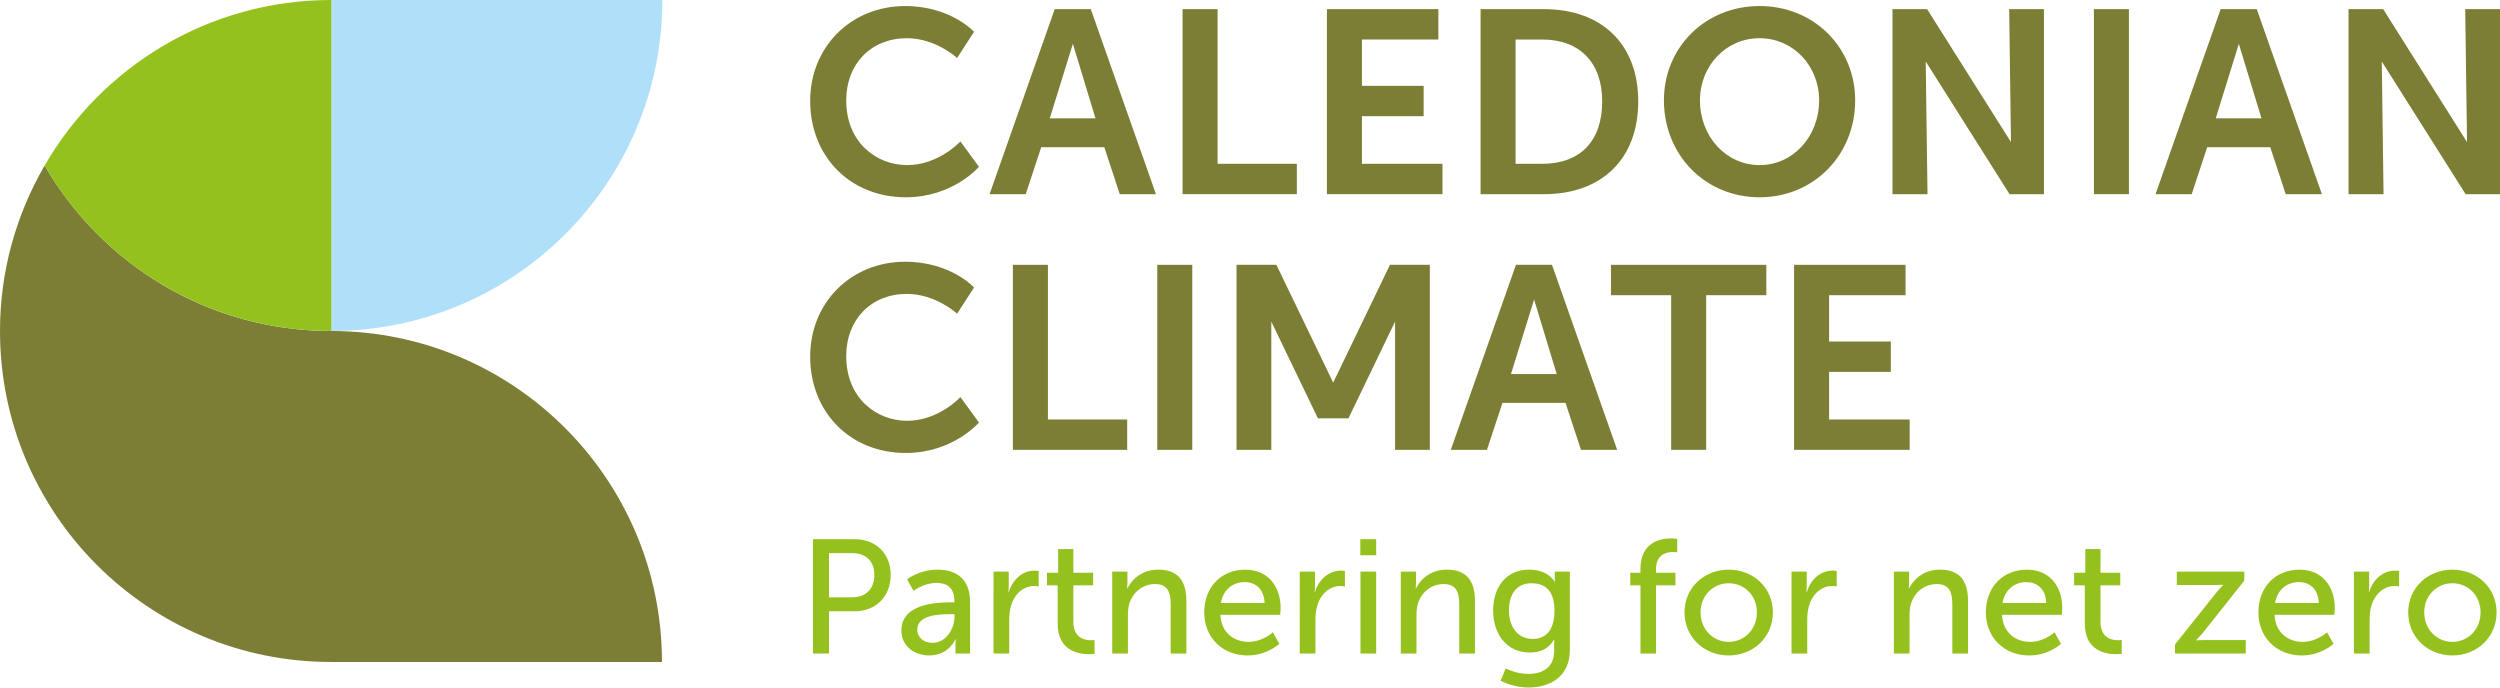 <?xml version="1.0" encoding="utf-8"?>
<!-- Generator: Adobe Illustrator 24.0.3, SVG Export Plug-In . SVG Version: 6.00 Build 0)  -->
<svg version="1.1" id="Layer_1" xmlns="http://www.w3.org/2000/svg" xmlns:xlink="http://www.w3.org/1999/xlink" x="0px" y="0px"
	 viewBox="0 0 586.651 161.333" style="enable-background:new 0 0 586.651 161.333;" xml:space="preserve">
<style type="text/css">
	.st0{fill:#95C11F;}
	.st1{fill:#7B7E34;}
	.st2{fill:#AFDFF9;}
</style>
<g>
	<g>
		<path class="st0" d="M190.774,126.53h9.801c4.902,0,8.436,3.307,8.436,8.396c0,5.092-3.533,8.512-8.436,8.512h-6.041v9.916h-3.76
			V126.53z M199.967,140.171c3.23,0,5.205-2.014,5.205-5.244c0-3.229-1.975-5.129-5.166-5.129h-5.473v10.373H199.967z"/>
		<path class="st0" d="M223.11,141.349h0.836v-0.342c0-3.154-1.785-4.219-4.217-4.219c-2.965,0-5.357,1.863-5.357,1.863l-1.52-2.699
			c0,0,2.773-2.279,7.18-2.279c4.863,0,7.6,2.66,7.6,7.523v12.158h-3.42v-1.824c0-0.873,0.076-1.52,0.076-1.52h-0.076
			c0,0-1.557,3.799-6.154,3.799c-3.307,0-6.535-2.014-6.535-5.85C211.522,141.614,219.881,141.349,223.11,141.349z M218.854,150.847
			c3.115,0,5.129-3.268,5.129-6.117v-0.607h-0.949c-2.773,0-7.789,0.189-7.789,3.646
			C215.244,149.327,216.461,150.847,218.854,150.847z"/>
		<path class="st0" d="M233.141,134.13h3.572v3.344c0,0.797-0.076,1.443-0.076,1.443h0.076c0.873-2.812,3.115-5.016,6.08-5.016
			c0.492,0,0.949,0.076,0.949,0.076v3.646c0,0-0.494-0.113-1.064-0.113c-2.355,0-4.521,1.672-5.395,4.521
			c-0.342,1.102-0.457,2.279-0.457,3.457v7.865h-3.686V134.13z"/>
		<path class="st0" d="M248.19,137.359h-2.508v-2.963h2.621v-5.547h3.572v5.547h4.635v2.963h-4.635v8.549
			c0,3.838,2.697,4.332,4.104,4.332c0.531,0,0.873-0.076,0.873-0.076v3.268c0,0-0.531,0.076-1.291,0.076
			c-2.471,0-7.371-0.76-7.371-7.182V137.359z"/>
		<path class="st0" d="M260.994,134.13h3.572v2.545c0,0.76-0.076,1.406-0.076,1.406h0.076c0.76-1.672,3.039-4.408,7.219-4.408
			c4.521,0,6.611,2.471,6.611,7.371v12.311h-3.686V141.88c0-2.697-0.57-4.824-3.646-4.824c-2.926,0-5.281,1.938-6.08,4.711
			c-0.229,0.76-0.305,1.633-0.305,2.584v9.004h-3.686V134.13z"/>
		<path class="st0" d="M292.192,133.673c5.434,0,8.32,4.027,8.32,9.006c0,0.494-0.113,1.596-0.113,1.596h-14.02
			c0.189,4.217,3.191,6.344,6.611,6.344c3.305,0,5.699-2.24,5.699-2.24l1.52,2.697c0,0-2.85,2.734-7.447,2.734
			c-6.041,0-10.182-4.369-10.182-10.068C282.58,137.624,286.721,133.673,292.192,133.673z M296.752,141.501
			c-0.115-3.307-2.166-4.902-4.637-4.902c-2.811,0-5.09,1.748-5.623,4.902H296.752z"/>
		<path class="st0" d="M304.998,134.13h3.572v3.344c0,0.797-0.076,1.443-0.076,1.443h0.076c0.873-2.812,3.115-5.016,6.08-5.016
			c0.492,0,0.949,0.076,0.949,0.076v3.646c0,0-0.494-0.113-1.064-0.113c-2.355,0-4.521,1.672-5.395,4.521
			c-0.342,1.102-0.457,2.279-0.457,3.457v7.865h-3.686V134.13z"/>
		<path class="st0" d="M319.211,126.53h3.723v3.762h-3.723V126.53z M319.248,134.13h3.686v19.225h-3.686V134.13z"/>
		<path class="st0" d="M328.711,134.13h3.572v2.545c0,0.76-0.076,1.406-0.076,1.406h0.076c0.76-1.672,3.039-4.408,7.219-4.408
			c4.521,0,6.611,2.471,6.611,7.371v12.311h-3.686V141.88c0-2.697-0.57-4.824-3.646-4.824c-2.926,0-5.281,1.938-6.08,4.711
			c-0.229,0.76-0.305,1.633-0.305,2.584v9.004h-3.686V134.13z"/>
		<path class="st0" d="M358.618,158.142c3.344,0,6.078-1.482,6.078-5.395v-1.406c0-0.607,0.039-1.217,0.039-1.217h-0.076
			c-1.141,1.9-2.926,3.002-5.699,3.002c-5.357,0-8.588-4.293-8.588-9.84c0-5.51,3.078-9.613,8.398-9.613
			c4.635,0,6.041,2.85,6.041,2.85h0.076c0,0-0.039-0.266-0.039-0.607v-1.785h3.533v18.426c0,6.346-4.824,8.777-9.688,8.777
			c-2.318,0-4.711-0.646-6.574-1.596l1.217-2.887C353.336,156.851,355.729,158.142,358.618,158.142z M364.772,143.323
			c0-5.014-2.432-6.459-5.434-6.459c-3.342,0-5.242,2.432-5.242,6.346c0,3.99,2.127,6.725,5.584,6.725
			C362.34,149.935,364.772,148.339,364.772,143.323z"/>
		<path class="st0" d="M384.952,137.359h-2.395v-2.963h2.395v-0.912c0-6.346,4.787-7.143,7.219-7.143
			c0.836,0,1.406,0.113,1.406,0.113v3.154c0,0-0.381-0.076-0.951-0.076c-1.406,0-4.027,0.455-4.027,4.027v0.836h4.561v2.963h-4.561
			v15.996h-3.646V137.359z"/>
		<path class="st0" d="M405.659,133.673c5.738,0,10.373,4.219,10.373,10.031c0,5.852-4.635,10.105-10.373,10.105
			c-5.736,0-10.371-4.254-10.371-10.105C395.287,137.892,399.922,133.673,405.659,133.673z M405.659,150.618
			c3.648,0,6.611-2.887,6.611-6.914c0-3.99-2.963-6.84-6.611-6.84c-3.609,0-6.609,2.85-6.609,6.84
			C399.049,147.732,402.049,150.618,405.659,150.618z"/>
		<path class="st0" d="M420.403,134.13h3.572v3.344c0,0.797-0.076,1.443-0.076,1.443h0.076c0.873-2.812,3.115-5.016,6.08-5.016
			c0.492,0,0.949,0.076,0.949,0.076v3.646c0,0-0.494-0.113-1.064-0.113c-2.355,0-4.521,1.672-5.395,4.521
			c-0.342,1.102-0.457,2.279-0.457,3.457v7.865h-3.686V134.13z"/>
		<path class="st0" d="M444.418,134.13h3.572v2.545c0,0.76-0.076,1.406-0.076,1.406h0.076c0.76-1.672,3.039-4.408,7.219-4.408
			c4.521,0,6.611,2.471,6.611,7.371v12.311h-3.686V141.88c0-2.697-0.57-4.824-3.646-4.824c-2.926,0-5.281,1.938-6.08,4.711
			c-0.229,0.76-0.305,1.633-0.305,2.584v9.004h-3.686V134.13z"/>
		<path class="st0" d="M475.616,133.673c5.434,0,8.32,4.027,8.32,9.006c0,0.494-0.113,1.596-0.113,1.596h-14.02
			c0.189,4.217,3.191,6.344,6.611,6.344c3.305,0,5.699-2.24,5.699-2.24l1.52,2.697c0,0-2.85,2.734-7.447,2.734
			c-6.041,0-10.182-4.369-10.182-10.068C466.004,137.624,470.145,133.673,475.616,133.673z M480.176,141.501
			c-0.115-3.307-2.166-4.902-4.637-4.902c-2.811,0-5.09,1.748-5.623,4.902H480.176z"/>
		<path class="st0" d="M489.221,137.359h-2.508v-2.963h2.621v-5.547h3.572v5.547h4.635v2.963h-4.635v8.549
			c0,3.838,2.697,4.332,4.104,4.332c0.531,0,0.873-0.076,0.873-0.076v3.268c0,0-0.531,0.076-1.291,0.076
			c-2.471,0-7.371-0.76-7.371-7.182V137.359z"/>
		<path class="st0" d="M510.387,151.228l9.688-12.158c0.836-1.027,1.596-1.787,1.596-1.787v-0.076c0,0-0.607,0.076-1.861,0.076
			h-9.004v-3.152h15.844v2.127l-9.689,12.197c-0.797,0.986-1.633,1.746-1.633,1.746v0.076c0,0,0.645-0.076,1.898-0.076h9.766v3.154
			h-16.604V151.228z"/>
		<path class="st0" d="M539.569,133.673c5.434,0,8.32,4.027,8.32,9.006c0,0.494-0.113,1.596-0.113,1.596h-14.02
			c0.189,4.217,3.191,6.344,6.611,6.344c3.305,0,5.699-2.24,5.699-2.24l1.52,2.697c0,0-2.85,2.734-7.447,2.734
			c-6.041,0-10.182-4.369-10.182-10.068C529.957,137.624,534.098,133.673,539.569,133.673z M544.129,141.501
			c-0.115-3.307-2.166-4.902-4.637-4.902c-2.811,0-5.09,1.748-5.623,4.902H544.129z"/>
		<path class="st0" d="M552.375,134.13h3.572v3.344c0,0.797-0.076,1.443-0.076,1.443h0.076c0.873-2.812,3.115-5.016,6.08-5.016
			c0.492,0,0.949,0.076,0.949,0.076v3.646c0,0-0.494-0.113-1.064-0.113c-2.355,0-4.521,1.672-5.395,4.521
			c-0.342,1.102-0.457,2.279-0.457,3.457v7.865h-3.686V134.13z"/>
		<path class="st0" d="M575.479,133.673c5.738,0,10.373,4.219,10.373,10.031c0,5.852-4.635,10.105-10.373,10.105
			c-5.736,0-10.371-4.254-10.371-10.105C565.108,137.892,569.743,133.673,575.479,133.673z M575.479,150.618
			c3.648,0,6.611-2.887,6.611-6.914c0-3.99-2.963-6.84-6.611-6.84c-3.609,0-6.609,2.85-6.609,6.84
			C568.87,147.732,571.87,150.618,575.479,150.618z"/>
	</g>
</g>
<g>
	<path class="st1" d="M225.358,33.174l-0.165,0.179c-0.05,0.054-5.06,5.389-12.335,5.389c-7.097,0-14.282-5.218-14.282-15.19
		c0-8.587,5.848-14.584,14.221-14.584c6.685,0,11.57,4.446,11.619,4.491l0.175,0.162l3.97-6.146l-0.104-0.114
		c-0.056-0.061-1.401-1.51-4.058-2.979c-2.446-1.353-6.508-2.964-11.965-2.964c-12.722,0-22.316,9.568-22.316,22.256
		c0,13.107,9.437,22.62,22.438,22.62c10.933,0,16.998-6.969,17.058-7.039l0.103-0.121L225.358,33.174z"/>
	<path class="st1" d="M256.011,2.277l-0.047-0.134h-8.463l-15.289,43.421h8.486l3.635-11.028h14.799l3.635,11.028h8.486
		L256.011,2.277z M257.068,27.774h-10.729l5.423-17.494L257.068,27.774z"/>
	<polygon class="st1" points="285.718,38.438 285.718,2.144 277.5,2.144 277.5,45.564 304.32,45.564 304.32,38.438 	"/>
	<polygon class="st1" points="319.592,38.438 319.592,27.266 334.074,27.266 334.074,20.14 319.592,20.14 319.592,9.27 
		337.528,9.27 337.528,2.144 311.375,2.144 311.375,45.564 338.497,45.564 338.497,38.438 	"/>
	<path class="st1" d="M362.296,2.144h-14.864v43.421h14.864c13.653,0,22.135-8.342,22.135-21.771
		C384.431,10.439,375.95,2.144,362.296,2.144z M375.972,23.793c0,9.308-5.14,14.646-14.101,14.646h-6.222V9.27h6.222
		C370.701,9.27,375.972,14.699,375.972,23.793z"/>
	<path class="st1" d="M428.905,7.829c-4.167-4.135-9.852-6.413-16.008-6.413s-11.842,2.278-16.009,6.413
		c-4.146,4.114-6.43,9.698-6.43,15.722c0,6.197,2.283,11.936,6.428,16.16c4.165,4.244,9.851,6.582,16.011,6.582
		c6.159,0,11.846-2.337,16.01-6.582c4.145-4.224,6.428-9.963,6.428-16.16C435.334,17.527,433.051,11.943,428.905,7.829z
		 M426.875,23.551c0,8.518-6.14,15.19-13.979,15.19s-13.979-6.672-13.979-15.19c0-8.178,6.14-14.584,13.979-14.584
		S426.875,15.373,426.875,23.551z"/>
	<polygon class="st1" points="471.474,2.144 471.895,33.341 452.275,2.237 452.216,2.144 444.089,2.144 444.089,45.564 
		452.309,45.564 451.889,14.427 471.508,45.471 471.567,45.564 479.633,45.564 479.633,2.144 	"/>
	<rect x="491.357" y="2.144" class="st1" width="8.217" height="43.421"/>
	<path class="st1" d="M529.617,2.277l-0.047-0.134h-8.463l-15.289,43.421h8.485l3.636-11.028h14.799l3.59,10.891l0.046,0.138h8.485
		L529.617,2.277z M530.674,27.774h-10.729l5.423-17.494L530.674,27.774z"/>
	<polygon class="st1" points="578.492,2.144 578.912,33.341 559.292,2.237 559.234,2.144 551.107,2.144 551.107,45.564 
		559.326,45.564 558.907,14.427 578.526,45.471 578.584,45.564 586.651,45.564 586.651,2.144 	"/>
	<path class="st1" d="M225.358,93.174l-0.165,0.179c-0.05,0.054-5.06,5.389-12.335,5.389c-7.097,0-14.282-5.218-14.282-15.19
		c0-8.587,5.848-14.584,14.221-14.584c6.685,0,11.57,4.446,11.619,4.491l0.175,0.162l3.97-6.146l-0.104-0.114
		c-0.056-0.061-1.401-1.51-4.058-2.979c-2.446-1.353-6.508-2.964-11.965-2.964c-12.722,0-22.316,9.568-22.316,22.256
		c0,13.106,9.437,22.62,22.438,22.62c10.933,0,16.998-6.969,17.058-7.039l0.103-0.12L225.358,93.174z"/>
	<polygon class="st1" points="245.904,98.438 245.904,62.144 237.687,62.144 237.687,105.564 264.506,105.564 264.506,98.438 	"/>
	<rect x="271.561" y="62.144" class="st1" width="8.217" height="43.421"/>
	<path class="st1" d="M364.241,62.277l-0.047-0.134h-8.463l-15.289,43.421h8.486l3.635-11.028h14.799l3.59,10.891l0.046,0.138h8.485
		L364.241,62.277z M365.298,87.774h-10.729l5.423-17.494L365.298,87.774z"/>
	<polygon class="st1" points="378.035,62.144 378.035,69.27 392.154,69.27 392.154,105.564 400.371,105.564 400.371,69.27 
		414.49,69.27 414.49,62.144 	"/>
	<polygon class="st1" points="429.217,98.438 429.217,87.266 443.699,87.266 443.699,80.14 429.217,80.14 429.217,69.27 
		447.153,69.27 447.153,62.144 421,62.144 421,105.564 448.122,105.564 448.122,98.438 	"/>
	<polygon class="st1" points="326.168,62.144 312.846,89.786 299.576,62.257 299.523,62.144 290.165,62.144 290.165,105.564 
		298.322,105.564 298.322,75.459 309.212,98.059 309.266,98.172 316.425,98.172 327.369,75.459 327.369,105.564 335.526,105.564 
		335.526,62.144 	"/>
</g>
<path class="st1" d="M77.669,77.669c-28.731,0-53.758-15.642-67.193-38.835C3.852,50.268,0,63.506,0,77.669
	c0,42.896,34.773,77.669,77.669,77.669h77.669C155.338,112.443,120.564,77.669,77.669,77.669z"/>
<path class="st2" d="M155.424,0c0,42.896-34.774,77.669-77.669,77.669V0L155.424,0z"/>
<path class="st0" d="M77.755,77.669c-28.749,0-53.849-15.619-67.278-38.834l0,0C23.906,15.619,49.006,0,77.755,0V77.669z"/>
</svg>
